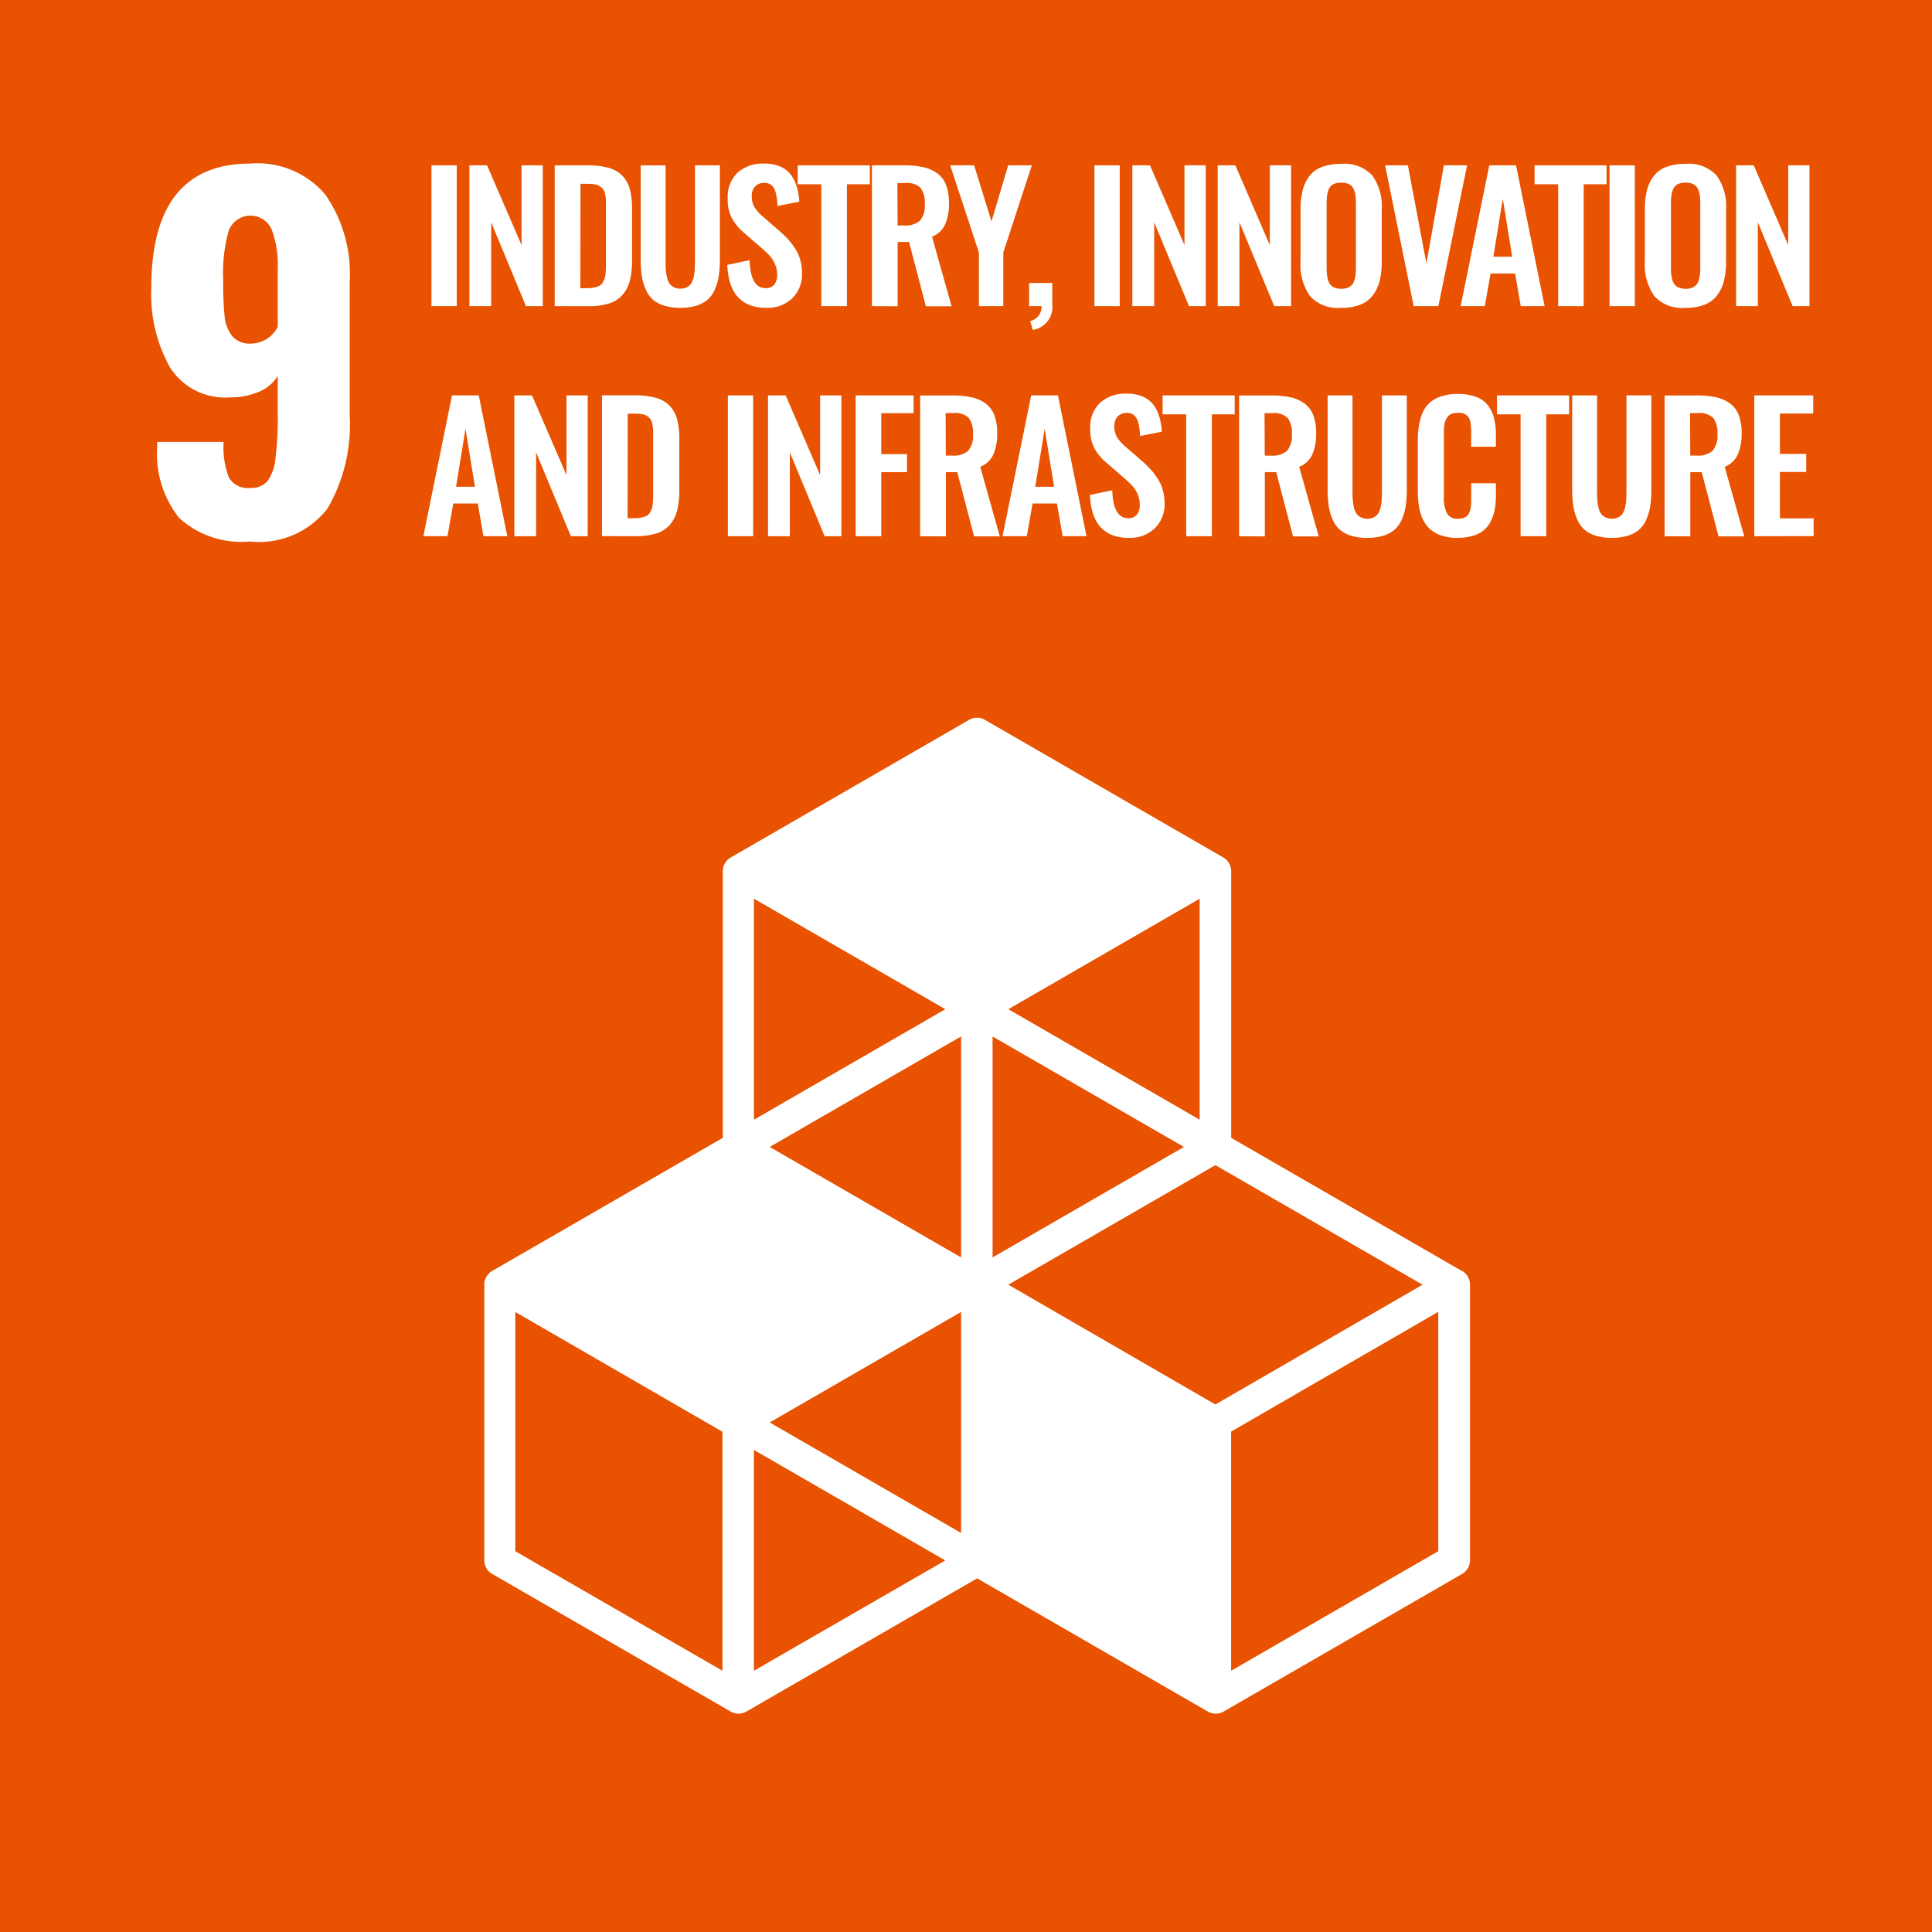 <svg id="ico_sdgs09_en" xmlns="http://www.w3.org/2000/svg" width="50" height="50" viewBox="0 0 50 50">
  <rect id="長方形_4844" data-name="長方形 4844" width="50" height="50" fill="#e85200"/>
  <g id="グループ_9503" data-name="グループ 9503" transform="translate(3.915 4.232)">
    <path id="パス_11248" data-name="パス 11248" d="M312.231,269.92V268.4a2.625,2.625,0,0,0-.153-.989.6.6,0,0,0-1.118.029,4.03,4.03,0,0,0-.141,1.254,9.259,9.259,0,0,0,.035.936,1,1,0,0,0,.194.524.584.584,0,0,0,.489.2.782.782,0,0,0,.694-.436m-2.549,4.951a2.66,2.66,0,0,1-.571-1.831V272.9h1.719a2.224,2.224,0,0,0,.135.918.563.563,0,0,0,.559.271.542.542,0,0,0,.442-.177,1.189,1.189,0,0,0,.206-.582,8.781,8.781,0,0,0,.059-1.172v-.965a1.023,1.023,0,0,1-.482.406,1.866,1.866,0,0,1-.765.147,1.68,1.68,0,0,1-1.542-.777,3.863,3.863,0,0,1-.483-2.06q0-3.214,2.567-3.214a2.294,2.294,0,0,1,1.943.812,3.592,3.592,0,0,1,.624,2.237v3.473a4.316,4.316,0,0,1-.571,2.4,2.231,2.231,0,0,1-2.007.859,2.392,2.392,0,0,1-1.831-.606" transform="translate(-308.958 -265.694)" fill="#fff"/>
  </g>
  <rect id="長方形_4854" data-name="長方形 4854" width="0.655" height="3.644" transform="translate(11.166 4.279)" fill="#fff"/>
  <path id="パス_11249" data-name="パス 11249" d="M324.936,269.429v-3.644h.457l.893,2.064v-2.064h.549v3.644H326.4l-.9-2.169v2.169Z" transform="translate(-312.788 -261.506)" fill="#fff"/>
  <g id="グループ_9505" data-name="グループ 9505" transform="translate(14.356 4.237)">
    <path id="パス_11250" data-name="パス 11250" d="M329.888,268.963h.189a.757.757,0,0,0,.174-.018.661.661,0,0,0,.125-.042.207.207,0,0,0,.085-.079.61.61,0,0,0,.052-.1.556.556,0,0,0,.026-.14c.006-.062.01-.115.011-.159s0-.109,0-.2V266.9c0-.086,0-.156,0-.209a1.054,1.054,0,0,0-.021-.159.322.322,0,0,0-.048-.124.342.342,0,0,0-.085-.08.333.333,0,0,0-.132-.05,1.07,1.07,0,0,0-.191-.014h-.182Zm-.664.466v-3.644h.848a1.973,1.973,0,0,1,.552.066.785.785,0,0,1,.356.209.811.811,0,0,1,.19.351,1.971,1.971,0,0,1,.056.511v1.314a2.105,2.105,0,0,1-.057.53.906.906,0,0,1-.188.369.765.765,0,0,1-.348.224,1.737,1.737,0,0,1-.534.071Z" transform="translate(-329.224 -265.743)" fill="#fff"/>
    <path id="パス_11251" data-name="パス 11251" d="M334.573,269.473a1.4,1.4,0,0,1-.424-.057.792.792,0,0,1-.294-.16.726.726,0,0,1-.184-.265,1.352,1.352,0,0,1-.1-.349,3.008,3.008,0,0,1-.027-.436v-2.42h.644v2.488c0,.085,0,.157.007.217a1.239,1.239,0,0,0,.028.189.445.445,0,0,0,.063.158.331.331,0,0,0,.111.1.4.4,0,0,0,.345,0,.311.311,0,0,0,.11-.1.512.512,0,0,0,.062-.158,1.241,1.241,0,0,0,.028-.188c0-.059.006-.133.006-.219v-2.488h.644v2.42a3.017,3.017,0,0,1-.027.436,1.4,1.4,0,0,1-.1.349.738.738,0,0,1-.183.265.787.787,0,0,1-.293.16,1.388,1.388,0,0,1-.421.057" transform="translate(-331.318 -265.743)" fill="#fff"/>
    <path id="パス_11252" data-name="パス 11252" d="M338.9,269.434q-.963,0-1.011-1.112l.578-.121q.022.723.413.723a.272.272,0,0,0,.226-.092.389.389,0,0,0,.074-.248.691.691,0,0,0-.055-.278A.768.768,0,0,0,339,268.1q-.073-.08-.207-.2l-.479-.415A1.337,1.337,0,0,1,338,267.1a1.07,1.07,0,0,1-.1-.5.861.861,0,0,1,.249-.659.974.974,0,0,1,.684-.24,1.068,1.068,0,0,1,.354.049.735.735,0,0,1,.254.139.707.707,0,0,1,.167.217,1.18,1.18,0,0,1,.1.269,2.085,2.085,0,0,1,.046.311l-.567.112c0-.073-.008-.137-.014-.191a1.076,1.076,0,0,0-.034-.165.427.427,0,0,0-.062-.135.271.271,0,0,0-.1-.082.3.3,0,0,0-.151-.024.311.311,0,0,0-.225.1.349.349,0,0,0-.078.239.543.543,0,0,0,.07.289,1.1,1.1,0,0,0,.217.243l.475.413a2.535,2.535,0,0,1,.207.209,1.76,1.76,0,0,1,.168.23,1.061,1.061,0,0,1,.122.286,1.272,1.272,0,0,1,.042.329.869.869,0,0,1-.251.646.9.9,0,0,1-.661.248" transform="translate(-333.423 -265.704)" fill="#fff"/>
  </g>
  <path id="パス_11253" data-name="パス 11253" d="M342.038,269.429v-3.154h-.611v-.49h1.866v.49H342.7v3.154Z" transform="translate(-320.782 -261.506)" fill="#fff"/>
  <g id="グループ_9507" data-name="グループ 9507" transform="translate(22.566 4.279)">
    <path id="パス_11254" data-name="パス 11254" d="M345.82,267.341h.16a.577.577,0,0,0,.419-.125.6.6,0,0,0,.124-.428.645.645,0,0,0-.108-.418.5.5,0,0,0-.4-.127h-.2Zm-.664,2.088v-3.644h.835a2.248,2.248,0,0,1,.494.047.973.973,0,0,1,.36.158.67.67,0,0,1,.228.3,1.259,1.259,0,0,1,.076.465,1.322,1.322,0,0,1-.1.56.625.625,0,0,1-.338.317l.506,1.8h-.666l-.435-1.664h-.295v1.664Z" transform="translate(-345.156 -265.785)" fill="#fff"/>
  </g>
  <path id="パス_11255" data-name="パス 11255" d="M349.83,269.429v-1.387l-.743-2.257h.619l.45,1.451.431-1.451h.613l-.739,2.257v1.387Z" transform="translate(-324.496 -261.506)" fill="#fff"/>
  <g id="グループ_9509" data-name="グループ 9509" transform="translate(26.634 7.328)">
    <path id="パス_11256" data-name="パス 11256" d="M353.145,272.913l-.066-.231a.393.393,0,0,0,.212-.133.387.387,0,0,0,.082-.254h-.323v-.6h.6v.554a.594.594,0,0,1-.51.66" transform="translate(-353.051 -271.7)" fill="#fff"/>
  </g>
  <rect id="長方形_4858" data-name="長方形 4858" width="0.655" height="3.644" transform="translate(28.324 4.279)" fill="#fff"/>
  <path id="パス_11257" data-name="パス 11257" d="M358.234,269.429v-3.644h.457l.892,2.064v-2.064h.55v3.644H359.7l-.9-2.169v2.169Z" transform="translate(-328.929 -261.506)" fill="#fff"/>
  <path id="パス_11258" data-name="パス 11258" d="M362.522,269.429v-3.644h.457l.892,2.064v-2.064h.55v3.644h-.436l-.9-2.169v2.169Z" transform="translate(-331.008 -261.506)" fill="#fff"/>
  <g id="グループ_9511" data-name="グループ 9511" transform="translate(33.664 4.237)">
    <path id="パス_11259" data-name="パス 11259" d="M367.58,268.913a.446.446,0,0,0,.166.028.437.437,0,0,0,.165-.028.3.3,0,0,0,.109-.075.325.325,0,0,0,.064-.121.768.768,0,0,0,.03-.149,1.754,1.754,0,0,0,.008-.178v-1.655a1.533,1.533,0,0,0-.013-.22.569.569,0,0,0-.051-.166.251.251,0,0,0-.116-.116.436.436,0,0,0-.2-.039.443.443,0,0,0-.2.039.244.244,0,0,0-.115.116.581.581,0,0,0-.05.166,1.514,1.514,0,0,0-.013.22v1.655a1.772,1.772,0,0,0,.008.178.811.811,0,0,0,.03.149.333.333,0,0,0,.063.121.284.284,0,0,0,.109.075m.166.521a.971.971,0,0,1-.807-.306,1.406,1.406,0,0,1-.244-.894v-1.345a2.039,2.039,0,0,1,.055-.5,1,1,0,0,1,.177-.369.733.733,0,0,1,.327-.234,1.369,1.369,0,0,1,.492-.078.982.982,0,0,1,.806.3,1.375,1.375,0,0,1,.245.884v1.345a2.031,2.031,0,0,1-.056.5,1.04,1.04,0,0,1-.178.376.747.747,0,0,1-.326.241,1.324,1.324,0,0,1-.49.081" transform="translate(-366.695 -265.704)" fill="#fff"/>
  </g>
  <path id="パス_11260" data-name="パス 11260" d="M371.671,269.429l-.739-3.644h.589l.479,2.537.453-2.537h.6l-.743,3.644Z" transform="translate(-335.085 -261.506)" fill="#fff"/>
  <path id="パス_11261" data-name="パス 11261" d="M375.572,268.15h.488l-.244-1.5Zm-.846,1.279.741-3.644h.692l.739,3.644h-.617l-.147-.846H375.5l-.149.846Z" transform="translate(-336.924 -261.506)" fill="#fff"/>
  <path id="パス_11262" data-name="パス 11262" d="M379.049,269.429v-3.154h-.611v-.49H380.3v.49h-.591v3.154Z" transform="translate(-338.723 -261.506)" fill="#fff"/>
  <rect id="長方形_4860" data-name="長方形 4860" width="0.655" height="3.644" transform="translate(41.655 4.279)" fill="#fff"/>
  <g id="グループ_9513" data-name="グループ 9513" transform="translate(42.577 4.237)">
    <path id="パス_11263" data-name="パス 11263" d="M384.879,268.913a.447.447,0,0,0,.166.028.437.437,0,0,0,.165-.028.3.3,0,0,0,.109-.075.318.318,0,0,0,.064-.121.773.773,0,0,0,.03-.149q.008-.075.008-.178v-1.655a1.524,1.524,0,0,0-.013-.22.568.568,0,0,0-.052-.166.25.25,0,0,0-.115-.116.436.436,0,0,0-.2-.039.444.444,0,0,0-.2.039.244.244,0,0,0-.115.116.584.584,0,0,0-.051.166,1.523,1.523,0,0,0-.013.22v1.655a1.771,1.771,0,0,0,.008.178.811.811,0,0,0,.03.149.334.334,0,0,0,.063.121.283.283,0,0,0,.109.075m.166.521a.971.971,0,0,1-.807-.306,1.406,1.406,0,0,1-.244-.894v-1.345a2.036,2.036,0,0,1,.055-.5,1,1,0,0,1,.177-.369.733.733,0,0,1,.327-.234,1.369,1.369,0,0,1,.492-.078.982.982,0,0,1,.806.3,1.374,1.374,0,0,1,.245.884v1.345a2.025,2.025,0,0,1-.056.5,1.04,1.04,0,0,1-.178.376.744.744,0,0,1-.326.241,1.324,1.324,0,0,1-.49.081" transform="translate(-383.995 -265.704)" fill="#fff"/>
  </g>
  <path id="パス_11264" data-name="パス 11264" d="M388.56,269.429v-3.644h.457l.892,2.064v-2.064h.55v3.644h-.436l-.9-2.169v2.169Z" transform="translate(-343.63 -261.506)" fill="#fff"/>
  <path id="パス_11265" data-name="パス 11265" d="M323.472,279.706h.488l-.244-1.5Zm-.846,1.279.741-3.644h.692l.739,3.644h-.617l-.147-.846H323.4l-.15.846Z" transform="translate(-311.669 -267.109)" fill="#fff"/>
  <path id="パス_11266" data-name="パス 11266" d="M327.194,280.985v-3.644h.457l.893,2.064v-2.064h.549v3.644h-.436l-.9-2.169v2.169Z" transform="translate(-313.883 -267.108)" fill="#fff"/>
  <g id="グループ_9515" data-name="グループ 9515" transform="translate(15.579 10.232)">
    <path id="パス_11267" data-name="パス 11267" d="M332.26,280.519h.189a.757.757,0,0,0,.174-.017.664.664,0,0,0,.125-.042.2.2,0,0,0,.084-.079.606.606,0,0,0,.051-.1.549.549,0,0,0,.026-.14c.006-.062.01-.115.011-.159s0-.109,0-.2v-1.332q0-.129,0-.209a1.069,1.069,0,0,0-.021-.159.324.324,0,0,0-.048-.124.343.343,0,0,0-.084-.08.339.339,0,0,0-.132-.05,1.117,1.117,0,0,0-.191-.014h-.182Zm-.664.465v-3.644h.848a1.972,1.972,0,0,1,.552.066.79.79,0,0,1,.356.209.811.811,0,0,1,.19.351,1.979,1.979,0,0,1,.056.511v1.314a2.111,2.111,0,0,1-.057.53.912.912,0,0,1-.188.37.77.77,0,0,1-.348.223,1.74,1.74,0,0,1-.534.071Z" transform="translate(-331.596 -277.341)" fill="#fff"/>
  </g>
  <rect id="長方形_4863" data-name="長方形 4863" width="0.655" height="3.644" transform="translate(18.837 10.233)" fill="#fff"/>
  <path id="パス_11268" data-name="パス 11268" d="M339.935,280.985v-3.644h.457l.892,2.064v-2.064h.55v3.644H341.4l-.9-2.169v2.169Z" transform="translate(-320.059 -267.108)" fill="#fff"/>
  <path id="パス_11269" data-name="パス 11269" d="M344.337,280.985v-3.644h1.5v.46H345v1.059h.666v.468H345v1.658Z" transform="translate(-322.193 -267.108)" fill="#fff"/>
  <g id="グループ_9517" data-name="グループ 9517" transform="translate(23.814 10.232)">
    <path id="パス_11270" data-name="パス 11270" d="M348.242,278.9h.16a.575.575,0,0,0,.419-.126.6.6,0,0,0,.124-.428.645.645,0,0,0-.108-.419.5.5,0,0,0-.4-.127h-.2Zm-.664,2.087v-3.644h.835a2.249,2.249,0,0,1,.494.047.963.963,0,0,1,.36.158.669.669,0,0,1,.228.3,1.261,1.261,0,0,1,.076.465,1.326,1.326,0,0,1-.1.561.627.627,0,0,1-.338.316l.506,1.8h-.666l-.435-1.663h-.295v1.663Z" transform="translate(-347.578 -277.341)" fill="#fff"/>
  </g>
  <path id="パス_11271" data-name="パス 11271" d="M352.562,279.706h.488l-.244-1.5Zm-.846,1.279.741-3.644h.692l.739,3.644h-.617l-.147-.846h-.631l-.149.846Z" transform="translate(-325.77 -267.109)" fill="#fff"/>
  <g id="グループ_9519" data-name="グループ 9519" transform="translate(28.207 10.191)">
    <path id="パス_11272" data-name="パス 11272" d="M357.115,280.99q-.963,0-1.011-1.112l.578-.121q.022.723.413.723a.27.27,0,0,0,.225-.093.386.386,0,0,0,.074-.248.691.691,0,0,0-.055-.278.768.768,0,0,0-.127-.207q-.073-.08-.207-.2l-.479-.415a1.337,1.337,0,0,1-.314-.383,1.07,1.07,0,0,1-.1-.5.862.862,0,0,1,.25-.659.973.973,0,0,1,.684-.24,1.068,1.068,0,0,1,.354.049.735.735,0,0,1,.254.139.707.707,0,0,1,.167.216,1.162,1.162,0,0,1,.1.269,2.071,2.071,0,0,1,.046.311l-.567.112c0-.073-.008-.137-.014-.191a1.072,1.072,0,0,0-.034-.165.427.427,0,0,0-.062-.135.272.272,0,0,0-.1-.082.3.3,0,0,0-.151-.024.311.311,0,0,0-.225.1.348.348,0,0,0-.078.239.543.543,0,0,0,.07.289,1.1,1.1,0,0,0,.216.243l.475.413a2.508,2.508,0,0,1,.207.209,1.756,1.756,0,0,1,.168.23,1.062,1.062,0,0,1,.122.286,1.271,1.271,0,0,1,.042.329.868.868,0,0,1-.252.646.9.9,0,0,1-.661.248" transform="translate(-356.104 -277.26)" fill="#fff"/>
  </g>
  <path id="パス_11273" data-name="パス 11273" d="M360.366,280.985v-3.154h-.611v-.49h1.866v.49h-.591v3.154Z" transform="translate(-329.667 -267.108)" fill="#fff"/>
  <g id="グループ_9521" data-name="グループ 9521" transform="translate(32.068 10.191)">
    <path id="パス_11274" data-name="パス 11274" d="M364.263,278.9h.16a.574.574,0,0,0,.418-.126.6.6,0,0,0,.124-.428.645.645,0,0,0-.108-.419.5.5,0,0,0-.4-.127h-.2Zm-.664,2.087v-3.644h.835a2.249,2.249,0,0,1,.494.047.957.957,0,0,1,.359.158.668.668,0,0,1,.229.3,1.261,1.261,0,0,1,.076.465,1.327,1.327,0,0,1-.1.561.626.626,0,0,1-.338.316l.506,1.8h-.666l-.435-1.663h-.294v1.663Z" transform="translate(-363.599 -277.299)" fill="#fff"/>
    <path id="パス_11275" data-name="パス 11275" d="M369.074,281.029a1.4,1.4,0,0,1-.423-.057.794.794,0,0,1-.294-.16.734.734,0,0,1-.184-.265,1.37,1.37,0,0,1-.1-.349,3.013,3.013,0,0,1-.027-.436v-2.42h.644v2.488c0,.085,0,.157.007.217a1.305,1.305,0,0,0,.028.189.455.455,0,0,0,.063.158.321.321,0,0,0,.112.1.4.4,0,0,0,.345,0,.307.307,0,0,0,.11-.1.5.5,0,0,0,.062-.158,1.2,1.2,0,0,0,.028-.188c0-.059.006-.132.006-.219v-2.488h.644v2.42a3.087,3.087,0,0,1-.027.436,1.4,1.4,0,0,1-.1.349.745.745,0,0,1-.184.265.79.79,0,0,1-.293.16,1.389,1.389,0,0,1-.421.057" transform="translate(-365.755 -277.299)" fill="#fff"/>
    <path id="パス_11276" data-name="パス 11276" d="M373.605,280.99a1.325,1.325,0,0,1-.415-.059.823.823,0,0,1-.3-.165.812.812,0,0,1-.191-.261,1.264,1.264,0,0,1-.1-.336,2.441,2.441,0,0,1-.03-.4V278.5a2.553,2.553,0,0,1,.031-.421,1.335,1.335,0,0,1,.1-.341.751.751,0,0,1,.19-.258.838.838,0,0,1,.3-.158,1.371,1.371,0,0,1,.416-.057,1.326,1.326,0,0,1,.466.073.683.683,0,0,1,.306.213.883.883,0,0,1,.162.328,1.686,1.686,0,0,1,.051.439v.312h-.64v-.31a1.512,1.512,0,0,0-.029-.367.277.277,0,0,0-.279-.2h-.036a.479.479,0,0,0-.146.02.229.229,0,0,0-.1.062.383.383,0,0,0-.063.091.425.425,0,0,0-.037.126q-.012.078-.016.144c0,.044,0,.1,0,.168V279.9a.951.951,0,0,0,.08.457.3.3,0,0,0,.286.137.429.429,0,0,0,.124-.016.323.323,0,0,0,.09-.042.2.2,0,0,0,.061-.073.528.528,0,0,0,.039-.088.548.548,0,0,0,.02-.113c0-.048.007-.09.007-.123s0-.08,0-.138v-.326h.64v.3a2.124,2.124,0,0,1-.029.367,1.139,1.139,0,0,1-.1.306.725.725,0,0,1-.179.238.792.792,0,0,1-.281.148,1.341,1.341,0,0,1-.4.054" transform="translate(-367.945 -277.26)" fill="#fff"/>
  </g>
  <path id="パス_11277" data-name="パス 11277" d="M377.159,280.985v-3.154h-.611v-.49h1.866v.49h-.591v3.154Z" transform="translate(-337.806 -267.108)" fill="#fff"/>
  <g id="グループ_9523" data-name="グループ 9523" transform="translate(40.691 10.232)">
    <path id="パス_11278" data-name="パス 11278" d="M381.362,281.029a1.4,1.4,0,0,1-.423-.057.794.794,0,0,1-.294-.16.741.741,0,0,1-.185-.265,1.392,1.392,0,0,1-.1-.349,3.006,3.006,0,0,1-.028-.436v-2.42h.644v2.488c0,.085,0,.157.007.217a1.314,1.314,0,0,0,.028.189.455.455,0,0,0,.063.158.322.322,0,0,0,.112.1.4.4,0,0,0,.345,0,.306.306,0,0,0,.11-.1.5.5,0,0,0,.062-.158,1.174,1.174,0,0,0,.028-.188c0-.059.006-.132.006-.219v-2.488h.644v2.42a3.088,3.088,0,0,1-.027.436,1.391,1.391,0,0,1-.1.349.745.745,0,0,1-.183.265.789.789,0,0,1-.293.16,1.389,1.389,0,0,1-.421.057" transform="translate(-380.335 -277.341)" fill="#fff"/>
    <path id="パス_11279" data-name="パス 11279" d="M385.635,278.9h.16a.575.575,0,0,0,.419-.126.6.6,0,0,0,.124-.428.646.646,0,0,0-.108-.419.5.5,0,0,0-.4-.127h-.2Zm-.664,2.087v-3.644h.835a2.25,2.25,0,0,1,.494.047.963.963,0,0,1,.36.158.67.67,0,0,1,.228.3,1.26,1.26,0,0,1,.076.465,1.327,1.327,0,0,1-.1.561.628.628,0,0,1-.338.316l.506,1.8h-.666l-.435-1.663h-.295v1.663Z" transform="translate(-382.582 -277.341)" fill="#fff"/>
  </g>
  <path id="パス_11280" data-name="パス 11280" d="M389.475,280.985v-3.644H391v.468h-.862v1.046h.681v.468h-.681v1.2h.873v.459Z" transform="translate(-344.074 -267.108)" fill="#fff"/>
  <path id="パス_11626" data-name="パス 11626" d="M350.368,315.121l-5.361,3.094v-6.189l5.361-3.1Zm-17.711,3.094V312.5l4.953,2.86Zm-.814,0-5.361-3.094V308.93l5.361,3.1Zm5.768-17.121-4.953,2.86v-5.72Zm6.582,2.86-4.952-2.86,4.952-2.859Zm-4.952,4.27,5.359-3.094,5.362,3.094-5.362,3.1Zm-1.222-.706-4.953-2.859,4.953-2.86Zm5.767-2.859-4.952,2.859V301.8Zm-5.767,9.99-4.953-2.86,4.953-2.86Zm12.962-6.779-5.972-3.447v-6.9a.409.409,0,0,0-.2-.353l-6.175-3.565a.407.407,0,0,0-.407,0l-6.175,3.565a.408.408,0,0,0-.2.353v6.9l-5.972,3.447a.407.407,0,0,0-.2.353v7.131a.408.408,0,0,0,.2.353l6.175,3.564a.406.406,0,0,0,.407,0l5.972-3.447,5.971,3.447a.407.407,0,0,0,.408,0l6.176-3.564a.407.407,0,0,0,.2-.353v-7.131a.407.407,0,0,0-.2-.353" transform="translate(-313.146 -274.976)" fill="#fff"/>
</svg>
